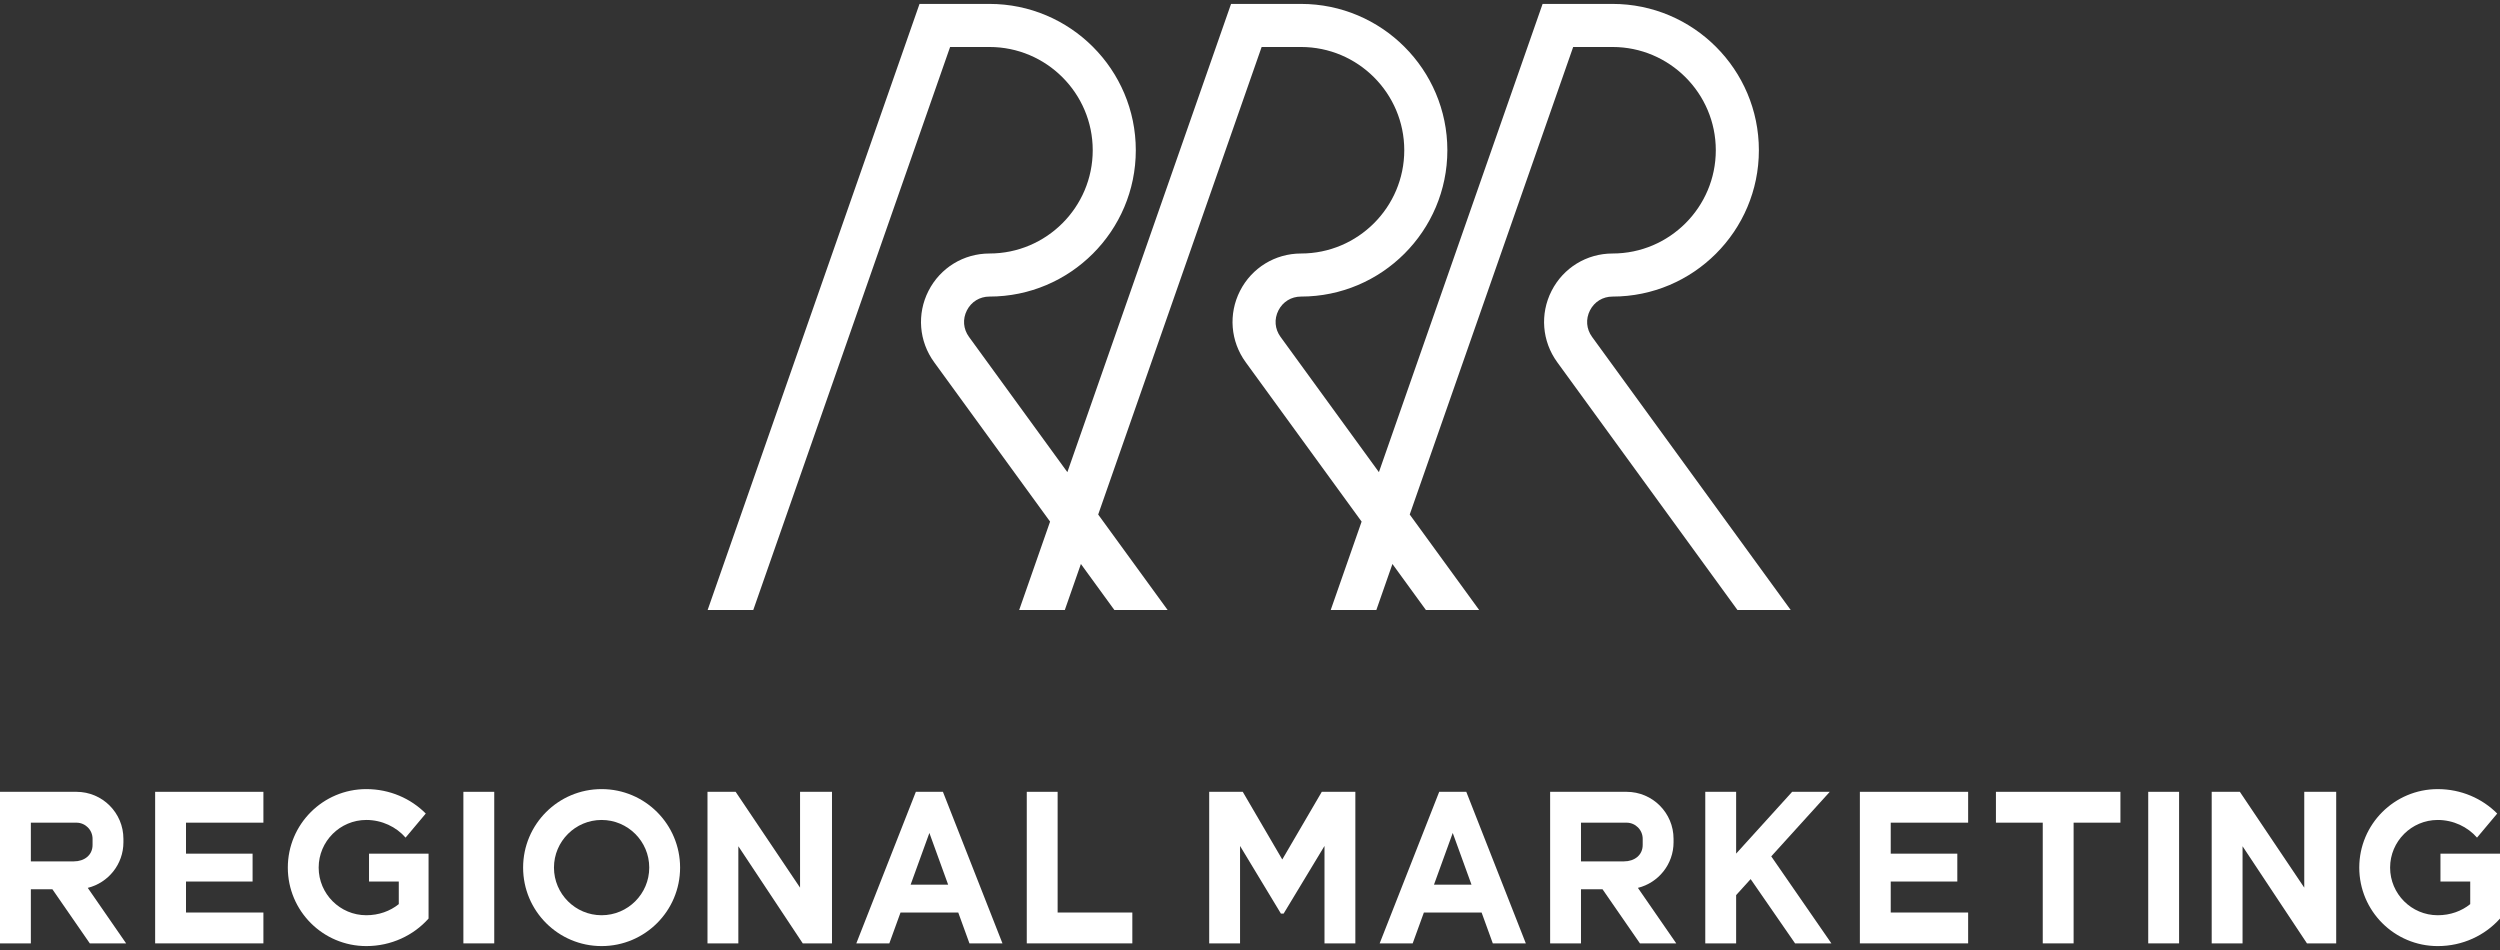 <?xml version="1.0" encoding="UTF-8"?><svg xmlns="http://www.w3.org/2000/svg" width="400" height="152" viewBox="0 0 400 152"><rect x="0" y="0" width="400" height="152" fill="#333333" stroke="none"/><path d="m59.042,141.045h4.764v3.614c-1.38,1.118-3.194,1.778-5.197,1.778-4.203,0-7.622-3.419-7.622-7.622s3.419-7.622,7.622-7.622c2.493,0,4.787,1.103,6.283,2.825l3.231-3.85c-2.391-2.409-5.768-3.912-9.513-3.912-6.936,0-12.559,5.623-12.559,12.559s5.623,12.558,12.559,12.558c3.988,0,7.558-1.71,9.96-4.406v-10.383h-9.527v4.461Z" fill="#fff"/><polygon points="24.823 150.941 42.145 150.941 42.145 146.004 29.76 146.004 29.76 141.045 40.413 141.045 40.413 136.585 29.76 136.585 29.76 131.626 42.145 131.626 42.145 126.69 24.823 126.69 24.823 150.941" fill="#fff"/><rect x="74.142" y="126.69" width="4.937" height="24.251" fill="#fff"/><path d="m96.257,126.256c-6.936,0-12.559,5.623-12.559,12.559s5.623,12.558,12.559,12.558,12.558-5.622,12.558-12.558-5.622-12.559-12.558-12.559Zm0,20.181c-4.203,0-7.622-3.419-7.622-7.622s3.419-7.622,7.622-7.622,7.622,3.419,7.622,7.622-3.419,7.622-7.622,7.622Z" fill="#fff"/><polygon points="169.22 126.69 164.283 126.69 164.283 150.941 181.173 150.941 181.173 146.004 169.22 146.004 169.22 126.69" fill="#fff"/><polygon points="128.009 126.69 128.009 142.022 117.702 126.69 113.198 126.69 113.198 150.941 118.135 150.941 118.135 135.398 128.442 150.941 133.119 150.941 133.119 126.69 132.946 126.69 128.009 126.69" fill="#fff"/><path d="m267.768,134.761v-.552c0-4.152-3.366-7.519-7.519-7.519h-12.228v24.251h4.937v-8.661h3.445l5.987,8.661h5.812l-6.139-8.882c3.277-.811,5.706-3.771,5.706-7.298Zm-7.927,3.058h-6.884v-6.192h7.292c1.424,0,2.582,1.159,2.582,2.582v.984c0,1.649-1.341,2.626-2.99,2.626Z" fill="#fff"/><path d="m19.747,134.761v-.552c0-4.152-3.366-7.519-7.519-7.519H0v24.251h4.937v-8.661h3.445l5.987,8.661h5.812l-6.139-8.882c3.277-.811,5.706-3.771,5.706-7.298Zm-7.927,3.058h-6.884v-6.192h7.292c1.424,0,2.582,1.159,2.582,2.582v.984c0,1.649-1.341,2.626-2.99,2.626Z" fill="#fff"/><polygon points="205.164 137.516 198.841 126.69 193.471 126.69 193.471 150.941 198.408 150.941 198.408 135.351 204.947 146.177 205.164 146.177 205.38 146.177 211.919 135.351 211.919 150.941 216.856 150.941 216.856 126.69 211.486 126.69 205.164 137.516" fill="#fff"/><path d="m146.536,126.69l-9.527,24.251h5.283l1.791-4.937h9.237l1.791,4.937h5.283l-9.527-24.251h-4.331Zm-.835,14.853l3-8.271,3,8.271h-6.001Z" fill="#fff"/><path d="m230.273,126.69l-9.527,24.251h5.283l1.791-4.937h9.237l1.791,4.937h5.283l-9.527-24.251h-4.331Zm-.835,14.853l3-8.271,3,8.271h-6.001Z" fill="#fff"/><polygon points="292.764 126.69 286.745 126.69 277.781 136.578 277.781 126.69 272.844 126.69 272.844 150.941 277.781 150.941 277.781 143.217 280.103 140.656 287.212 150.941 293.024 150.941 283.4 137.018 292.764 126.69" fill="#fff"/><polygon points="319.349 131.626 326.84 131.626 326.84 150.941 331.777 150.941 331.777 131.626 339.269 131.626 339.269 126.69 319.349 126.69 319.349 131.626" fill="#fff"/><path d="m390.473,136.585v4.461h4.763v3.614c-1.38,1.118-3.194,1.778-5.197,1.778-4.203,0-7.622-3.419-7.622-7.622s3.419-7.622,7.622-7.622c2.493,0,4.787,1.103,6.283,2.825l3.231-3.85c-2.391-2.409-5.768-3.912-9.513-3.912-6.936,0-12.558,5.623-12.558,12.559s5.622,12.558,12.558,12.558c3.988,0,7.558-1.71,9.96-4.406v-10.383h-9.527Z" fill="#fff"/><rect x="343.716" y="126.69" width="4.937" height="24.251" fill="#fff"/><polygon points="368.681 126.69 368.681 142.022 358.375 126.69 353.871 126.69 353.871 150.941 358.808 150.941 358.808 135.398 369.114 150.941 373.791 150.941 373.791 126.69 373.618 126.69 368.681 126.69" fill="#fff"/><polygon points="297.58 150.941 314.902 150.941 314.902 146.004 302.516 146.004 302.516 141.045 313.17 141.045 313.17 136.585 302.516 136.585 302.516 131.626 314.902 131.626 314.902 126.69 297.58 126.69 297.58 150.941" fill="#fff"/><path d="m258.009,40.56c-4.14,0-7.879,2.292-9.758,5.981-1.878,3.689-1.532,8.061.903,11.408l28.837,39.648h8.522l-31.786-43.702c-.915-1.259-1.041-2.839-.334-4.227.707-1.388,2.058-2.217,3.616-2.217,12.91,0,23.412-10.503,23.412-23.413S270.919.626,258.009.626h-11.193l-26.19,74.917-15.744-21.648c-.916-1.259-1.041-2.839-.334-4.227.707-1.388,2.058-2.217,3.616-2.217,12.91,0,23.413-10.503,23.413-23.413S221.072.626,208.162.626h-11.193l-26.19,74.917-15.745-21.648c-.915-1.259-1.041-2.839-.334-4.227.707-1.388,2.058-2.217,3.616-2.217,12.91,0,23.412-10.503,23.412-23.413S171.226.626,158.316.626h-11.193l-33.9,96.971h7.301L152.016,7.518h6.3c9.109,0,16.52,7.411,16.52,16.521s-7.411,16.521-16.52,16.521c-4.14,0-7.879,2.292-9.758,5.981-1.878,3.689-1.532,8.061.903,11.408l18.552,25.507-4.944,14.141h7.302l2.573-7.361,5.354,7.361h8.522l-11.11-15.275L201.862,7.518h6.3c9.11,0,16.521,7.411,16.521,16.521s-7.411,16.521-16.521,16.521c-4.14,0-7.879,2.292-9.758,5.981-1.878,3.689-1.532,8.061.903,11.408l18.552,25.507-4.944,14.141h7.301l2.573-7.361,5.354,7.361h8.523l-11.11-15.275L251.708,7.518h6.3c9.109,0,16.52,7.411,16.52,16.521s-7.411,16.521-16.52,16.521Z" fill="#fff"/></svg>